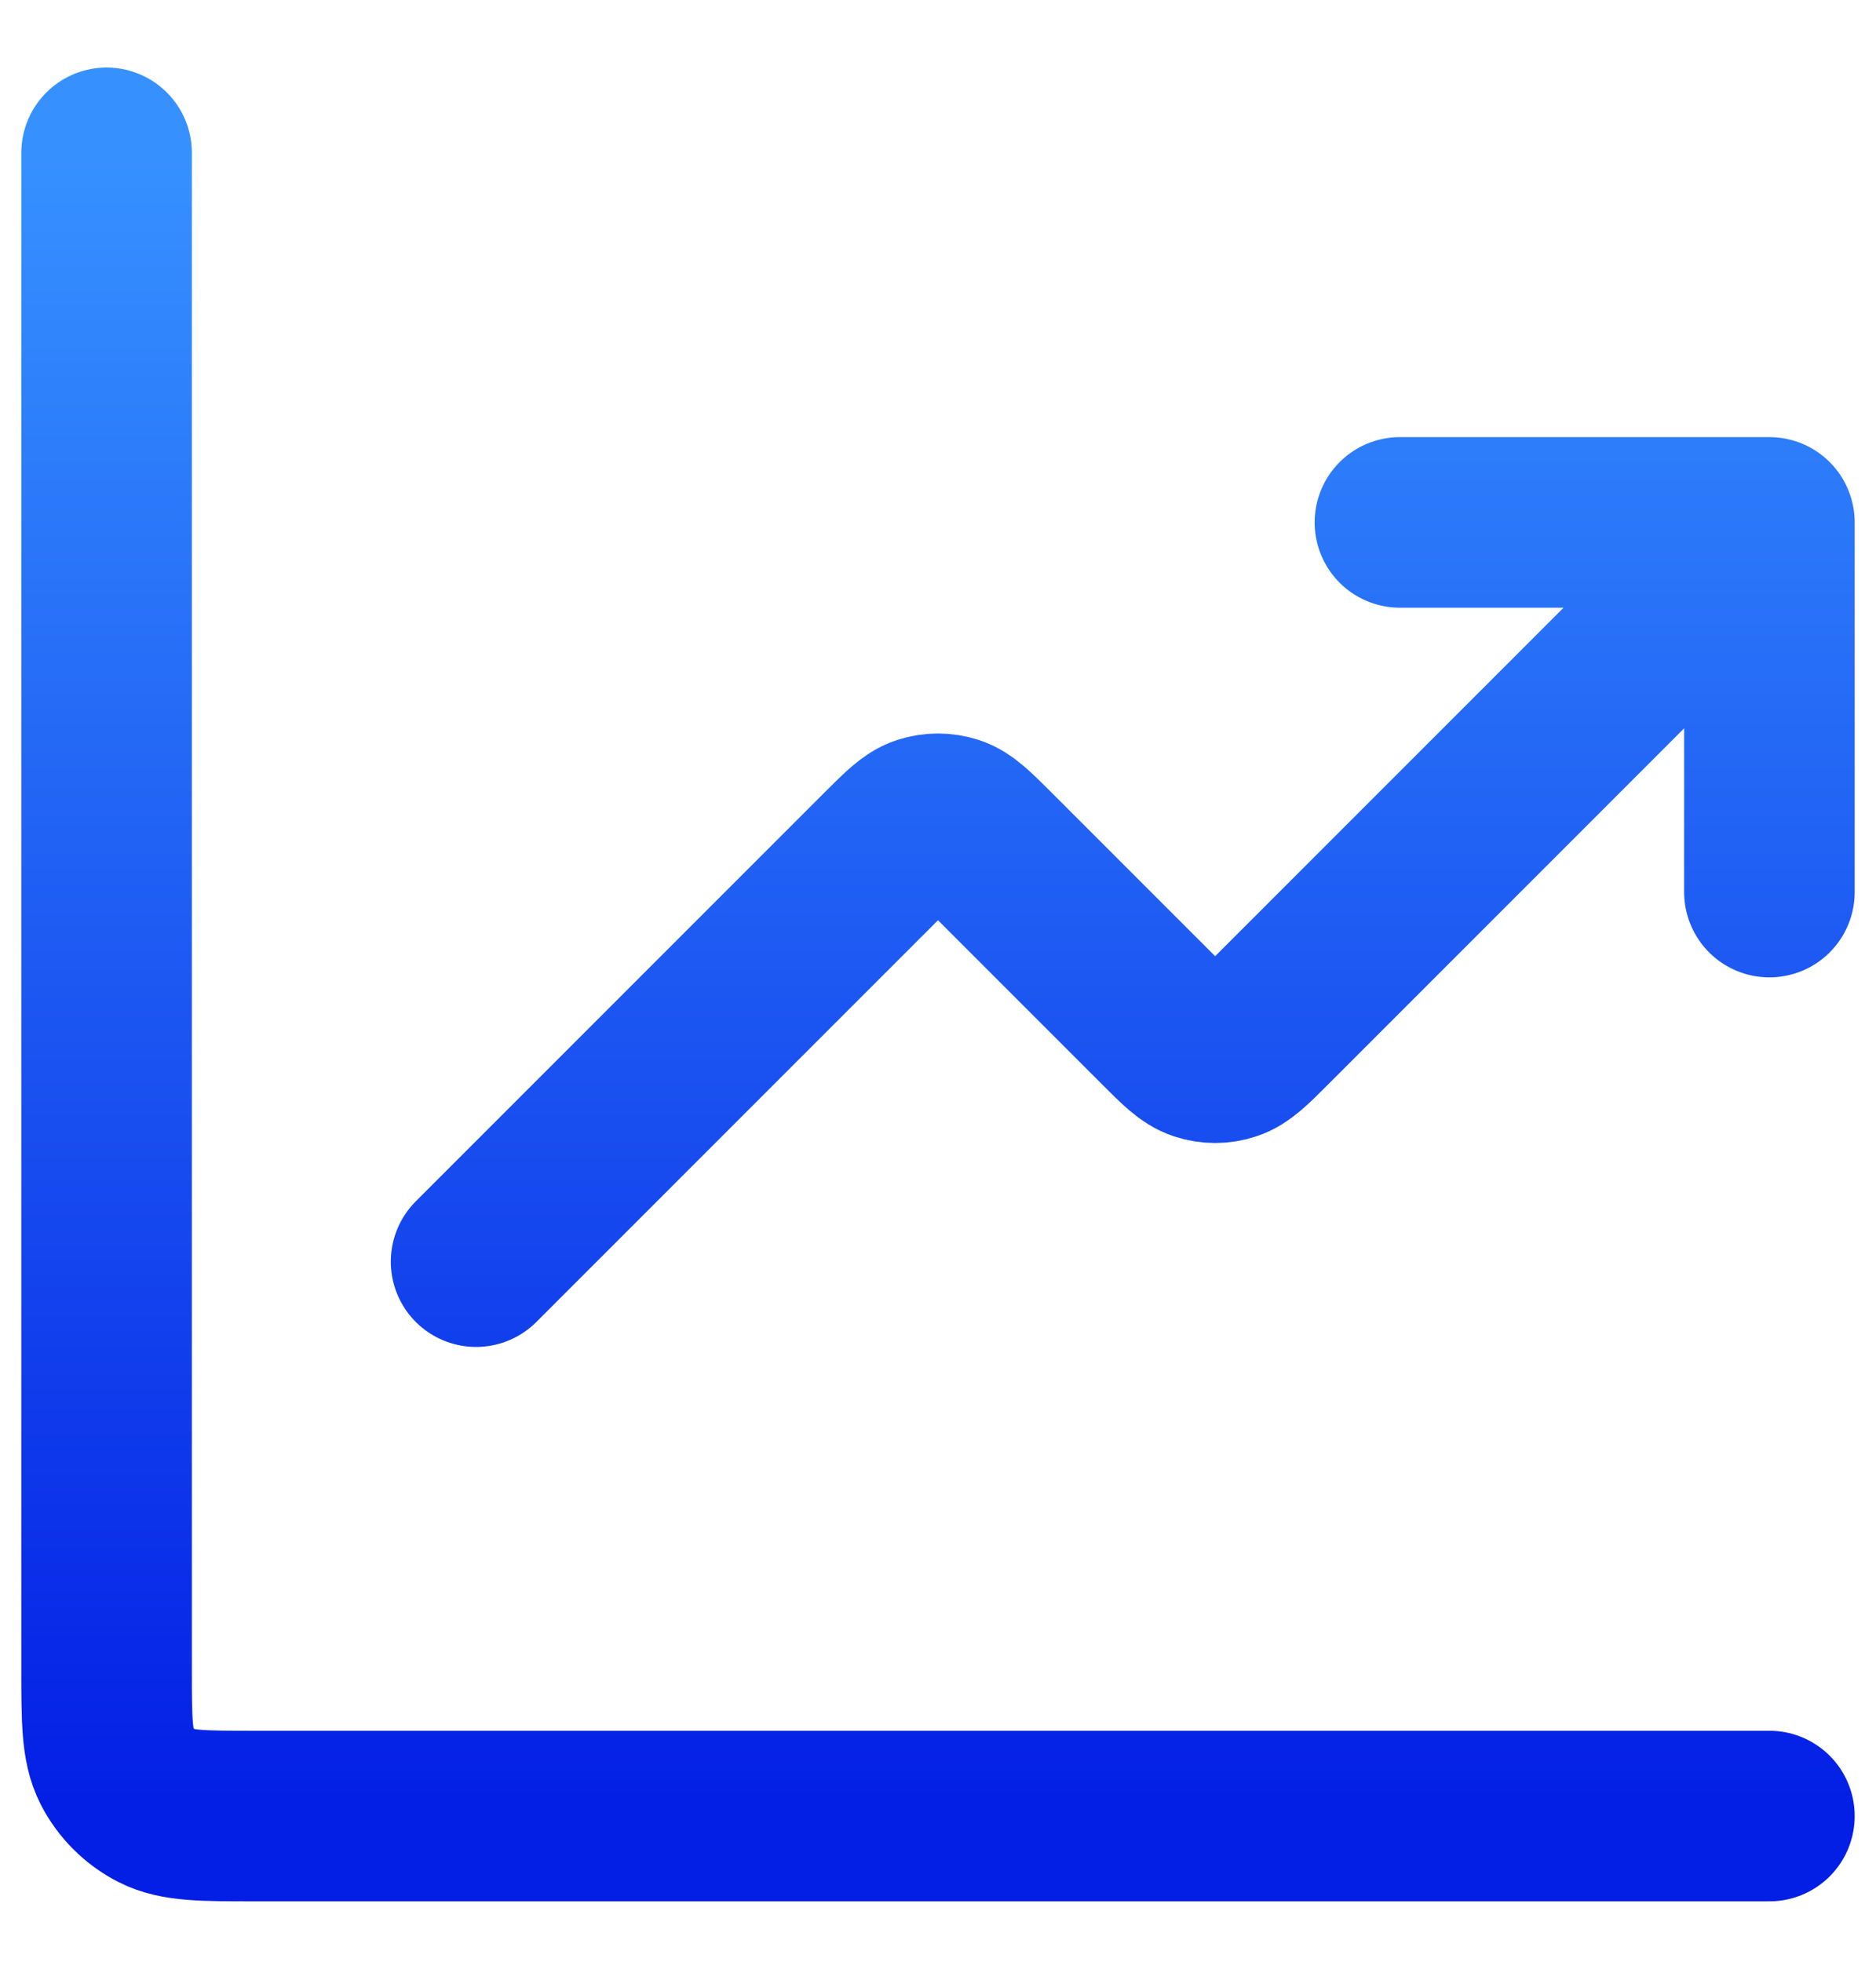 <svg
  width="22"
  height="23"
  viewBox="0 0 22 23"
  fill="none"
  xmlns="http://www.w3.org/2000/svg"
>
  <path
    d="M20.75 21.292H2.983C2.377 21.292 2.073 21.292 1.842 21.174C1.638 21.07 1.472 20.904 1.368 20.701C1.25 20.469 1.25 20.165 1.25 19.559V1.792M20.75 6.125L14.863 12.012C14.648 12.227 14.541 12.334 14.417 12.374C14.309 12.41 14.191 12.41 14.083 12.374C13.959 12.334 13.852 12.227 13.637 12.012L11.613 9.988C11.398 9.774 11.291 9.666 11.167 9.626C11.059 9.591 10.941 9.591 10.833 9.626C10.709 9.666 10.602 9.774 10.387 9.988L5.583 14.792M20.75 6.125H16.417M20.75 6.125V10.459"
    stroke="url(#paint0_linear_1055_2)"
    stroke-width="2"
    stroke-linecap="round"
    stroke-linejoin="round"
  />
  <defs>
    <linearGradient
      id="paint0_linear_1055_2"
      x1="11"
      y1="1.792"
      x2="11"
      y2="21.292"
      gradientUnits="userSpaceOnUse"
    >
      <stop stop-color="#3691FF" />
      <stop offset="1" stop-color="#031EE5" />
    </linearGradient>
  </defs>
</svg>
